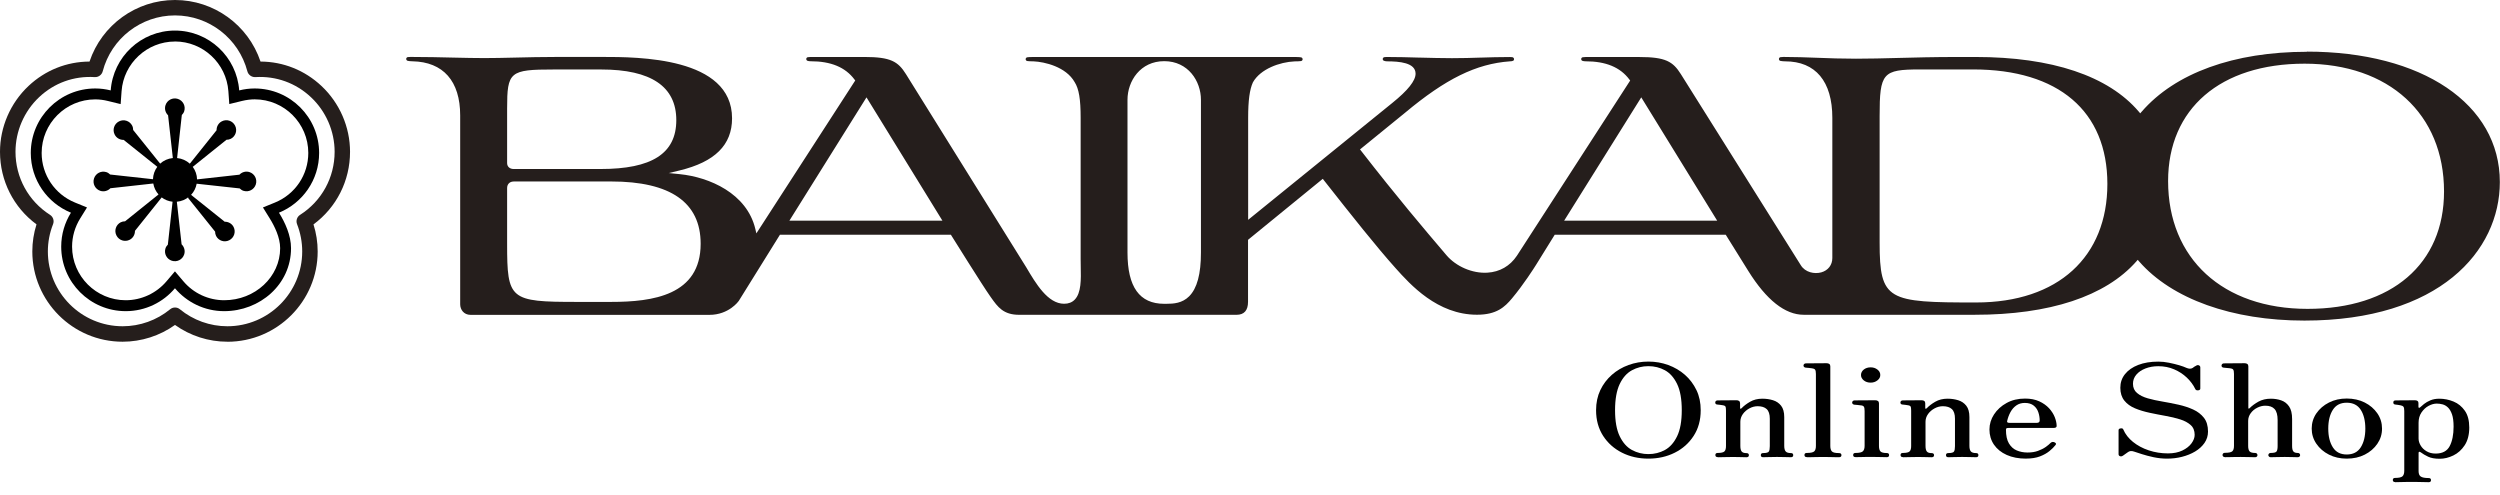 <?xml version="1.0" encoding="UTF-8"?>
<svg id="_レイヤー_2" data-name="レイヤー 2" xmlns="http://www.w3.org/2000/svg" viewBox="0 0 567.72 112.44">
  <defs>
    <style>
      .cls-1 {
        fill: #251e1c;
      }
    </style>
  </defs>
  <g id="_レイヤー_1-2" data-name="レイヤー 1">
    <g>
      <path d="M39.74,9.42c6.34,0,11.66,4.95,12.12,11.28l.21,2.93,2.86-.7c.99-.24,1.97-.37,2.91-.37,6.71,0,12.17,5.46,12.17,12.17,0,4.96-2.97,9.39-7.58,11.27l-2.72,1.11,1.55,2.5c1.08,1.74,2.36,4.32,2.36,6.75,0,6.52-5.7,11.82-12.7,11.82-3.58,0-6.97-1.57-9.29-4.32l-1.9-2.24-1.9,2.24c-2.32,2.74-5.71,4.32-9.29,4.32-6.71,0-12.17-5.46-12.17-12.17,0-2.25.64-4.47,1.84-6.4l1.55-2.5-2.72-1.11c-4.6-1.88-7.58-6.3-7.58-11.26,0-6.71,5.46-12.17,12.17-12.17.94,0,1.92.12,2.91.37l2.86.7.21-2.93c.46-6.33,5.78-11.28,12.12-11.28M39.74,6.94c-7.73,0-14.05,5.99-14.6,13.59-1.12-.28-2.29-.44-3.5-.44-8.09,0-14.65,6.56-14.65,14.65,0,6.14,3.77,11.38,9.12,13.56-1.39,2.24-2.21,4.88-2.21,7.71,0,8.09,6.56,14.65,14.65,14.65,4.49,0,8.5-2.02,11.18-5.2,2.69,3.18,6.7,5.2,11.18,5.2,8.09,0,15.18-6.04,15.18-14.3,0-2.89-1.34-5.82-2.74-8.06,5.35-2.18,9.12-7.43,9.12-13.56,0-8.09-6.56-14.65-14.65-14.65-1.21,0-2.38.16-3.5.44-.55-7.59-6.87-13.59-14.6-13.59h0Z"/>
      <path class="cls-1" d="M523.87,11.76c-16.59,0-29.91,4.83-37.52,13.6l-.33.38-.32-.38c-6.91-8.12-19.73-12.42-37.08-12.42h-4.22c-5.08,0-9.69.12-13.38.22-3.35.09-6.52.17-9.55.17-3.21,0-6.07-.1-8.82-.21-2.46-.09-5.01-.19-7.65-.19-.28,0-.5.02-.67.05-.21.03-.36.21-.36.42,0,.21.14.39.34.43.31.06.68.1,1.08.1,6.9,0,10.71,4.55,10.71,12.82v31.85c0,1.57-.96,2.82-2.51,3.25-1.56.43-3.66.01-4.66-1.64l-27.23-43.38c-1.8-2.86-3.48-3.88-9.39-3.88h-12.26c-.28,0-.49.02-.64.05-.19.04-.33.2-.34.39-.01.19.1.37.29.43.21.07.44.1.69.1,4.62,0,7.88,1.35,9.96,4.13l.18.24-25.72,39.78c-1.57,2.35-3.89,3.68-6.71,3.85-3.39.21-7.11-1.4-9.3-3.98-5.21-6.13-11.12-13.07-19.36-23.68l-.26-.33,10.21-8.31c9.27-7.74,16.17-11.13,23.8-11.69.32,0,.58-.05.76-.13.17-.08.23-.27.2-.46-.03-.19-.22-.34-.41-.36-.11-.01-.26-.03-.49-.03-2.42,0-4.63.07-6.58.13h-.13c-2.04.07-4.14.13-6.47.13s-4.83-.07-7.26-.13h-.2c-2.34-.07-5-.14-7.43-.14-.2,0-.36.02-.48.04-.19.03-.33.19-.36.38-.02.19.09.37.27.44.22.08.45.13.7.13,2.79,0,6.49.29,6.49,2.8,0,1.6-1.73,3.78-5.3,6.66l-32.72,26.53v-23.17c0-3.93.34-6.42,1.08-8.05,1.72-3.06,6.12-4.61,9.46-4.76.63,0,1.12-.03,1.46-.07.21-.03.37-.21.37-.42,0-.21-.15-.39-.36-.43-.28-.04-.63-.07-1.04-.07h-60.09c-.4,0-.74.02-1.04.06-.21.03-.37.21-.37.43,0,.21.16.39.37.42.36.05.84.07,1.39.07h.01c2.55.11,7.4,1.24,9.36,4.72.97,1.52,1.36,3.86,1.36,8.1v32.03c0,.54.01,1.1.02,1.7.07,2.97.13,6.04-1.37,7.57-.6.62-1.41.93-2.41.93-3.7,0-6.41-4.58-8.59-8.27l-27.33-43.89c-1.79-2.86-3.48-3.88-9.39-3.88h-12.26c-.28,0-.49.02-.64.05-.19.04-.33.2-.34.39-.01.19.11.37.29.43.21.07.44.1.69.1,4.62,0,7.88,1.35,9.96,4.13l.18.24-22.45,34.72-.23-.98c-1.91-8.11-10.44-11.79-17.16-12.47l-2.51-.25,2.45-.59c8.03-1.93,11.93-5.8,11.93-11.84,0-13.94-21.42-13.94-29.49-13.94h-10.15c-3.41,0-6.91.08-9.73.15-2.51.06-4.89.11-6.88.11s-4.45-.05-7.02-.11c-2.84-.07-6.37-.15-9.71-.15-.27,0-.48.02-.64.03-.21.03-.37.2-.38.41,0,.21.14.39.34.44.23.05.6.11,1.07.11,7,.13,10.85,4.5,10.85,12.29v42.89c0,1.19.81,2.4,2.36,2.4h54.24c4.43,0,6.63-3.11,6.66-3.16l9.35-15.03h38.83l.12.2c.07.11,7.19,11.52,8.74,13.69l.23.33c1.57,2.21,2.81,3.96,6.43,3.96h49.33c1.74,0,2.62-1,2.62-2.96v-14.07l16.97-13.85.27.34c6.37,8.1,12,15.19,16.29,19.97,3.31,3.69,9.46,10.55,18.46,10.55,4.47,0,6.31-1.75,7.95-3.71,2.61-3.11,5.04-6.93,5.5-7.67l4.21-6.79h38.83l5.13,8.24c4.12,6.6,8.35,9.94,12.57,9.94h38.86c17,0,29.68-4.19,36.68-12.11l.32-.37.32.37c7.45,8.53,21.13,13.43,37.53,13.43,30.65,0,44.38-15.8,44.38-31.46,0-17.71-17.62-29.62-43.85-29.62M524.01,70.14c-19.23,0-31.66-11.4-31.66-29.03,0-16.44,11.88-26.65,31-26.65s31.66,11.39,31.66,29.03c0,16.44-11.88,26.65-31,26.65M448.75,68.69c-20.05,0-21.91-.38-21.91-13.61v-28.73c0-9.78.68-10.58,9.13-10.58h12.12c19.37,0,30.47,9.48,30.47,26s-11.15,26.92-29.82,26.92M389.95,50.11h-34.75l17.51-28,17.24,28ZM256.04,22.66c0-4.25,2.92-8.77,8.34-8.77s8.34,4.52,8.34,8.77v34.69c0,4.89-.88,8.14-2.68,9.94-1.58,1.57-3.51,1.7-5.2,1.7h-.46c-5.61,0-8.34-3.81-8.34-11.64V22.66ZM214.01,50.11h-34.75l17.51-28,17.24,28ZM116.64,41.21h22.14c13.49,0,20.33,4.76,20.33,14.14,0,11.71-10.86,13.21-20.33,13.21h-7.77c-15.26,0-15.85-.49-15.85-13.21v-12.65c0-.89.6-1.48,1.48-1.48M136.41,38.38h-19.77c-.89,0-1.48-.54-1.48-1.35v-12.39c0-8.36.59-8.86,10.58-8.86h10.81c11.3,0,17.03,3.87,17.03,11.5s-5.62,11.1-17.17,11.1"/>
      <path class="cls-1" d="M51.63,77.6c-4.26,0-8.43-1.34-11.89-3.81-3.46,2.47-7.63,3.81-11.9,3.81-11.3,0-20.5-9.2-20.5-20.5,0-2.09.32-4.15.95-6.15C3.08,47.11,0,41.05,0,34.48c0-5.64,2.36-11.09,6.48-14.96,3.81-3.58,8.68-5.52,13.85-5.54C23.11,5.68,30.9,0,39.74,0s16.63,5.68,19.42,13.98c5.17.02,10.04,1.97,13.85,5.55,4.12,3.87,6.48,9.31,6.48,14.95,0,6.57-3.08,12.63-8.3,16.48.63,1.99.95,4.05.95,6.15,0,11.3-9.2,20.5-20.5,20.5M39.74,69.83c.39,0,.79.13,1.11.4,3.03,2.49,6.86,3.86,10.78,3.86,9.37,0,17-7.62,17-16.99,0-2.12-.4-4.21-1.17-6.19-.31-.78-.02-1.67.69-2.12,4.91-3.13,7.84-8.48,7.84-14.32,0-4.67-1.96-9.19-5.37-12.39-3.44-3.24-7.93-4.86-12.64-4.57-.78.05-1.59-.49-1.8-1.3-1.96-7.48-8.71-12.71-16.43-12.71s-14.47,5.22-16.43,12.71c-.21.81-.99,1.35-1.8,1.3-4.73-.3-9.2,1.32-12.63,4.55-3.41,3.21-5.37,7.73-5.37,12.41,0,5.84,2.93,11.19,7.84,14.32.71.45,1,1.34.69,2.12-.78,1.98-1.18,4.07-1.18,6.19,0,9.37,7.62,16.99,16.99,16.99,3.92,0,7.75-1.37,10.78-3.86.32-.27.72-.4,1.11-.4"/>
      <path d="M44.75,40.76c-.02-1.08-.38-2.06-.98-2.87l7.66-6.15c.33,0,.66-.06.98-.22,1.1-.56,1.54-1.91.97-3-.56-1.1-1.91-1.54-3-.97-.79.4-1.21,1.21-1.2,2.03l-6.07,7.59c-.78-.71-1.78-1.17-2.89-1.28l1.07-9.77c.23-.24.43-.51.54-.85.38-1.17-.26-2.43-1.44-2.81-1.17-.38-2.43.26-2.81,1.44-.27.84,0,1.71.59,2.28l1.08,9.71c-1.1.11-2.1.56-2.88,1.27l-6.13-7.64c0-.33-.06-.66-.22-.98-.56-1.1-1.91-1.54-3-.97-1.1.56-1.54,1.91-.97,3,.4.79,1.21,1.21,2.03,1.2l7.64,6.11c-.59.8-.95,1.77-.98,2.82l-9.73-1.07c-.24-.23-.51-.43-.85-.54-1.17-.38-2.43.26-2.81,1.44-.38,1.17.26,2.43,1.44,2.81.84.27,1.71,0,2.28-.59l9.74-1.08c.16.95.58,1.8,1.19,2.49l-7.6,6.1c-.33,0-.66.06-.98.22-1.1.56-1.54,1.91-.97,3,.56,1.1,1.91,1.54,3,.97.79-.4,1.21-1.21,1.2-2.03l6.07-7.59c.7.54,1.55.88,2.47.98l-1.07,9.74c-.23.24-.43.51-.54.85-.38,1.17.26,2.43,1.44,2.81,1.17.38,2.43-.26,2.81-1.44.27-.84,0-1.71-.59-2.29l-1.08-9.67c1.03-.09,1.96-.48,2.72-1.1l-.2.2,6.17,7.69c0,.33.06.66.22.98.56,1.1,1.91,1.54,3,.97,1.1-.56,1.54-1.91.98-3-.4-.79-1.21-1.21-2.03-1.2l-7.63-6.1c.65-.69,1.1-1.56,1.27-2.53l9.77,1.07c.24.23.51.43.85.54,1.17.38,2.43-.26,2.81-1.44.38-1.17-.26-2.43-1.44-2.81-.84-.27-1.71,0-2.28.59l-9.64,1.07Z"/>
    </g>
    <g>
      <path d="M374.33,104.15c-2.2,0-4.2-.45-5.99-1.35-1.79-.9-3.22-2.17-4.29-3.82-1.06-1.65-1.6-3.59-1.6-5.82,0-1.69.32-3.21.96-4.56s1.52-2.51,2.62-3.48c1.1-.97,2.36-1.71,3.79-2.23,1.42-.52,2.93-.78,4.51-.78s3.09.26,4.51.78c1.42.52,2.68,1.26,3.79,2.23,1.1.97,1.97,2.13,2.62,3.48s.96,2.87.96,4.56c0,2.23-.53,4.17-1.6,5.82s-2.49,2.92-4.29,3.82c-1.79.9-3.79,1.35-5.99,1.35ZM374.33,103.12c1.36,0,2.61-.31,3.75-.93s2.06-1.66,2.77-3.12,1.06-3.43,1.06-5.92-.35-4.49-1.06-5.95-1.63-2.5-2.77-3.12c-1.14-.62-2.39-.93-3.75-.93s-2.58.31-3.73.93c-1.15.62-2.08,1.66-2.78,3.12s-1.06,3.45-1.06,5.95.35,4.46,1.06,5.92,1.63,2.5,2.78,3.12,2.39.93,3.73.93Z"/>
      <path d="M390.06,103.8c-.35,0-.52-.16-.52-.47s.17-.47.52-.47c.79,0,1.3-.12,1.54-.35s.35-.65.35-1.23v-8c0-.35-.03-.63-.07-.84-.05-.21-.25-.34-.59-.4-.17-.04-.39-.07-.65-.1s-.48-.05-.65-.07c-.32-.02-.48-.18-.48-.47,0-.12.04-.22.13-.32.09-.1.22-.15.39-.15.07,0,.31,0,.71-.01.4,0,.84-.01,1.34-.01s.95,0,1.37-.01c.42,0,.71-.01.85-.01.57,0,.85.24.85.71v1.09c0,.08.03.12.09.13.06.01.14-.02.24-.1.5-.53,1.14-1.02,1.95-1.49.8-.46,1.73-.69,2.77-.69.87,0,1.68.12,2.43.35s1.37.65,1.84,1.25.71,1.46.71,2.57v6.53c0,.61.11,1.03.33,1.28.22.25.62.37,1.19.37.35,0,.52.16.52.47s-.17.47-.52.47c-.25,0-.69,0-1.32-.03s-1.24-.03-1.84-.03-1.23,0-1.84.03c-.61.02-1.05.03-1.32.03-.35,0-.52-.16-.52-.47s.17-.47.52-.47c.72,0,1.15-.12,1.3-.35s.22-.65.22-1.23v-6.23c0-1.02-.24-1.74-.71-2.18-.47-.43-1.15-.65-2.04-.65-.64,0-1.27.16-1.88.49s-1.1.75-1.48,1.28c-.38.53-.58,1.12-.58,1.76v5.47c0,.61.1,1.03.3,1.28.2.25.56.37,1.08.37.37,0,.56.16.56.47s-.19.47-.56.47c-.25,0-.66,0-1.22-.03s-1.16-.03-1.78-.03-1.29,0-2.02.03c-.73.02-1.23.03-1.5.03Z"/>
      <path d="M410.29,103.8c-.35,0-.52-.16-.52-.47s.17-.47.52-.47c.87,0,1.43-.12,1.69-.35s.39-.65.39-1.23v-16.35c0-.51-.07-.84-.2-1-.14-.16-.37-.25-.69-.29-.17-.04-.42-.07-.74-.09s-.56-.04-.71-.06c-.32-.06-.48-.23-.48-.5,0-.12.05-.23.15-.32.1-.1.22-.15.37-.15.07,0,.33,0,.76-.01s.93-.01,1.49-.01,1.07,0,1.54-.01c.47,0,.77-.01.89-.01.59,0,.89.24.89.71v18.05c0,.61.12,1.03.37,1.28.25.25.78.37,1.6.37.37,0,.56.16.56.47s-.19.47-.56.47c-.17,0-.47,0-.89-.01s-.88-.02-1.37-.03-.94-.01-1.34-.01-.85,0-1.37.01-1,.02-1.43.03-.74.01-.91.01Z"/>
      <path d="M421.35,103.8c-.35,0-.52-.16-.52-.47s.17-.47.52-.47c.87,0,1.43-.13,1.69-.38.26-.25.39-.67.39-1.23v-7.91c0-.51-.06-.85-.19-1.01-.12-.17-.36-.26-.71-.28-.17-.04-.42-.07-.74-.09s-.56-.04-.71-.06c-.32-.06-.48-.23-.48-.5,0-.12.05-.22.15-.32.1-.1.22-.15.37-.15.07,0,.33,0,.76-.01.43,0,.93-.01,1.49-.01s1.07,0,1.54-.01c.47,0,.77-.01.89-.01.59,0,.89.24.89.71v9.67c0,.57.11.98.33,1.23.22.25.71.38,1.45.38.35,0,.52.16.52.47s-.17.47-.52.47c-.25,0-.73,0-1.45-.03s-1.37-.03-1.97-.03c-.4,0-.85,0-1.37.01s-1,.02-1.43.03-.74.01-.91.01ZM424.8,86.89c-.62,0-1.14-.17-1.56-.51-.42-.34-.63-.75-.63-1.22s.21-.9.63-1.24c.42-.33.94-.5,1.56-.5s1.11.17,1.54.5c.43.33.65.75.65,1.24s-.22.88-.65,1.22c-.43.34-.95.51-1.54.51Z"/>
      <path d="M432.11,103.8c-.35,0-.52-.16-.52-.47s.17-.47.52-.47c.79,0,1.3-.12,1.54-.35s.35-.65.35-1.23v-8c0-.35-.03-.63-.07-.84-.05-.21-.25-.34-.59-.4-.17-.04-.39-.07-.65-.1s-.48-.05-.65-.07c-.32-.02-.48-.18-.48-.47,0-.12.04-.22.13-.32.09-.1.22-.15.39-.15.07,0,.31,0,.71-.01.4,0,.84-.01,1.34-.01s.95,0,1.37-.01c.42,0,.71-.01.85-.01.57,0,.85.24.85.71v1.09c0,.08.03.12.09.13.06.01.14-.02.24-.1.5-.53,1.14-1.02,1.95-1.49.8-.46,1.73-.69,2.77-.69.87,0,1.68.12,2.43.35s1.37.65,1.84,1.25.71,1.46.71,2.57v6.53c0,.61.11,1.03.33,1.28.22.25.62.37,1.19.37.35,0,.52.16.52.47s-.17.47-.52.47c-.25,0-.69,0-1.32-.03s-1.24-.03-1.84-.03-1.23,0-1.84.03c-.61.02-1.05.03-1.32.03-.35,0-.52-.16-.52-.47s.17-.47.52-.47c.72,0,1.15-.12,1.3-.35s.22-.65.22-1.23v-6.23c0-1.02-.24-1.74-.71-2.18-.47-.43-1.15-.65-2.04-.65-.64,0-1.27.16-1.88.49s-1.1.75-1.48,1.28c-.38.53-.58,1.12-.58,1.76v5.47c0,.61.1,1.03.3,1.28.2.25.56.37,1.08.37.37,0,.56.16.56.47s-.19.47-.56.47c-.25,0-.66,0-1.22-.03s-1.16-.03-1.78-.03-1.29,0-2.02.03c-.73.02-1.23.03-1.5.03Z"/>
      <path d="M460.1,104.15c-1.68,0-3.15-.28-4.4-.84-1.25-.56-2.21-1.34-2.9-2.34-.68-1-1.02-2.15-1.02-3.44,0-1.21.35-2.36,1.04-3.42s1.65-1.94,2.86-2.6c1.21-.67,2.61-1,4.19-1,1.24,0,2.31.21,3.21.62.9.41,1.64.94,2.23,1.57.58.64,1.01,1.31,1.3,2.03.28.72.43,1.39.43,2.01,0,.29-.24.44-.71.44h-10.21c-.25,0-.41.03-.48.09-.07.06-.11.17-.11.32,0,1.31.22,2.35.67,3.1s1.04,1.29,1.78,1.6,1.56.47,2.45.47,1.68-.12,2.36-.37c.68-.25,1.26-.53,1.74-.87s.86-.65,1.13-.94c.27-.25.58-.29.93-.12s.4.39.15.65c-.3.39-.74.83-1.32,1.31-.58.48-1.31.89-2.17,1.22-.87.33-1.92.5-3.16.5ZM456.28,96.03h6.2c.47,0,.71-.18.71-.53,0-.63-.1-1.24-.3-1.85-.2-.61-.54-1.12-1.04-1.53-.5-.41-1.18-.62-2.04-.62-.74,0-1.39.19-1.93.57-.54.38-.98.88-1.32,1.5s-.59,1.3-.76,2.04c-.07.28.09.41.48.41Z"/>
      <path d="M492.09,104.15c-1.01,0-2.02-.11-3.03-.32-1-.22-1.9-.45-2.69-.71s-1.36-.44-1.71-.56c-.59-.22-1.09-.17-1.48.15-.17.12-.33.23-.48.34-.15.11-.33.24-.56.4-.25.18-.48.23-.71.15-.22-.08-.33-.24-.33-.47v-5.44c0-.24.16-.37.48-.41.32-.04.52.04.59.24.45,1.06,1.18,2,2.19,2.82,1.01.82,2.21,1.47,3.6,1.93,1.39.46,2.83.69,4.34.69,1.29,0,2.38-.22,3.28-.65.9-.43,1.6-.98,2.08-1.63.48-.66.72-1.3.72-1.93,0-.94-.3-1.69-.91-2.23-.61-.55-1.41-.98-2.41-1.29s-2.11-.58-3.32-.79c-1.21-.22-2.42-.45-3.62-.71s-2.3-.59-3.3-1.01-1.81-1-2.41-1.75-.91-1.72-.91-2.91.35-2.21,1.06-3.1c.71-.89,1.71-1.59,3.01-2.09s2.81-.75,4.55-.75c.77,0,1.57.08,2.41.25.84.17,1.62.36,2.34.57.72.22,1.26.41,1.63.59.57.25,1.04.26,1.41.03.15-.12.29-.22.43-.31.14-.09.25-.15.35-.19.22-.16.44-.19.65-.1.21.09.32.25.32.48v4.79c0,.23-.16.37-.46.41-.31.04-.53-.04-.65-.24-.47-.98-1.12-1.86-1.95-2.65s-1.79-1.41-2.88-1.88-2.29-.71-3.6-.71c-1.06,0-2.04.17-2.91.51-.88.34-1.57.81-2.08,1.41-.51.6-.76,1.29-.76,2.07,0,.88.31,1.58.93,2.1.62.52,1.43.92,2.45,1.21s2.13.53,3.34.73c1.21.21,2.42.44,3.62.71s2.31.63,3.32,1.09c1.01.46,1.83,1.09,2.45,1.88.62.79.93,1.84.93,3.13,0,.96-.27,1.82-.8,2.59-.53.76-1.24,1.41-2.13,1.94-.89.53-1.89.93-2.99,1.21s-2.23.41-3.4.41Z"/>
      <path d="M505.23,103.8c-.17,0-.3-.05-.39-.15-.09-.1-.13-.21-.13-.32,0-.14.04-.25.13-.35.09-.1.22-.15.39-.15.87,0,1.43-.11,1.69-.34.26-.22.39-.63.39-1.22v-16.35c0-.51-.06-.84-.19-1-.12-.16-.36-.25-.71-.29-.17-.02-.42-.04-.74-.07s-.56-.05-.71-.07c-.32-.04-.48-.2-.48-.47,0-.14.05-.25.15-.35.1-.1.22-.15.37-.15.07,0,.33,0,.76-.01s.93-.01,1.49-.01,1.07,0,1.54-.01c.47,0,.77-.01.89-.01.59,0,.89.24.89.71v9.47c0,.08.03.12.09.13.06,0,.13-.02.2-.1.54-.55,1.22-1.04,2.02-1.49.8-.44,1.74-.66,2.8-.66.84,0,1.63.13,2.36.38.73.25,1.32.71,1.78,1.37.46.66.69,1.61.69,2.87v6.09c0,.61.09,1.03.28,1.26s.51.35.98.35c.2,0,.34.05.43.15.09.1.13.22.13.35,0,.12-.04.23-.13.32-.09.1-.23.15-.43.15-.25,0-.65,0-1.21-.03s-1.13-.03-1.73-.03-1.24,0-1.86.03c-.62.02-1.06.03-1.34.03-.15,0-.27-.05-.37-.15-.1-.1-.15-.21-.15-.32,0-.14.05-.25.15-.35.1-.1.22-.15.37-.15.74,0,1.19-.11,1.35-.34.16-.22.24-.63.24-1.22v-5.91c0-1.16-.23-1.99-.69-2.5-.46-.51-1.16-.76-2.1-.76-.62,0-1.23.15-1.84.46-.61.3-1.1.72-1.48,1.24s-.58,1.1-.58,1.75v5.67c0,.61.11,1.03.33,1.26s.64.35,1.26.35c.17,0,.3.05.39.15.09.1.13.22.13.35,0,.12-.04.23-.13.32-.09.1-.22.15-.39.15-.25,0-.7,0-1.35-.03-.66-.02-1.29-.03-1.91-.03-.4,0-.85,0-1.35.01-.51,0-.98.02-1.41.03s-.74.01-.91.01Z"/>
      <path d="M532.91,104.15c-1.48,0-2.83-.3-4.03-.91-1.2-.61-2.15-1.43-2.86-2.47s-1.06-2.19-1.06-3.44.35-2.43,1.06-3.46,1.66-1.85,2.86-2.46c1.2-.61,2.54-.91,4.03-.91s2.9.3,4.1.91c1.2.61,2.15,1.43,2.86,2.46s1.06,2.18,1.06,3.46-.35,2.4-1.06,3.44-1.66,1.86-2.86,2.47c-1.2.61-2.57.91-4.1.91ZM532.91,103.21c1.43,0,2.5-.54,3.19-1.63.69-1.09,1.04-2.5,1.04-4.25s-.35-3.19-1.04-4.26c-.69-1.08-1.76-1.62-3.19-1.62s-2.46.54-3.15,1.62c-.69,1.08-1.04,2.5-1.04,4.26s.35,3.16,1.04,4.25c.69,1.09,1.74,1.63,3.15,1.63Z"/>
      <path d="M543.9,109.47c-.35,0-.52-.16-.52-.47s.17-.47.52-.47c.87,0,1.43-.13,1.69-.38.26-.25.39-.67.39-1.24v-13.58c0-.49-.06-.81-.19-.97s-.35-.26-.67-.32c-.15-.04-.35-.07-.59-.1s-.43-.05-.56-.07c-.32-.02-.48-.18-.48-.47,0-.31.17-.47.52-.47.07,0,.31,0,.71-.01.4,0,.85-.01,1.37-.01s.99,0,1.41-.01c.42,0,.71-.01.85-.01.57,0,.85.21.85.62v.88c0,.14.04.21.13.22.09.01.18-.03.28-.13.2-.2.49-.45.87-.75.38-.3.86-.58,1.43-.82.57-.24,1.25-.37,2.04-.37,1.11,0,2.19.22,3.23.65,1.04.43,1.89,1.13,2.56,2.09s1,2.23,1,3.82-.35,2.96-1.04,4.01c-.69,1.05-1.55,1.82-2.58,2.32-1.03.5-2.06.75-3.1.75-1.09,0-1.96-.16-2.62-.47-.66-.31-1.22-.65-1.69-1-.17-.12-.3-.15-.37-.1s-.11.12-.11.22v4.17c0,.59.17,1,.5,1.22.33.22.93.34,1.8.34.35,0,.52.16.52.47s-.17.47-.52.47c-.17,0-.5,0-.96-.02s-.98-.02-1.52-.03c-.54,0-1.03-.01-1.45-.01-.4,0-.85,0-1.35.01-.51,0-.98.02-1.41.03s-.75.02-.95.02ZM553.1,103c1.53,0,2.6-.56,3.19-1.68s.89-2.6.89-4.44c0-1.16-.12-2.08-.35-2.76-.24-.69-.54-1.21-.91-1.57-.37-.36-.78-.6-1.22-.72-.45-.12-.89-.18-1.34-.18-.62,0-1.24.18-1.88.53s-1.16.85-1.6,1.5c-.43.65-.65,1.42-.65,2.32v3.59c0,.51.15,1.03.46,1.56.31.53.75.97,1.34,1.32s1.27.53,2.06.53Z"/>
    </g>
  </g>
</svg>